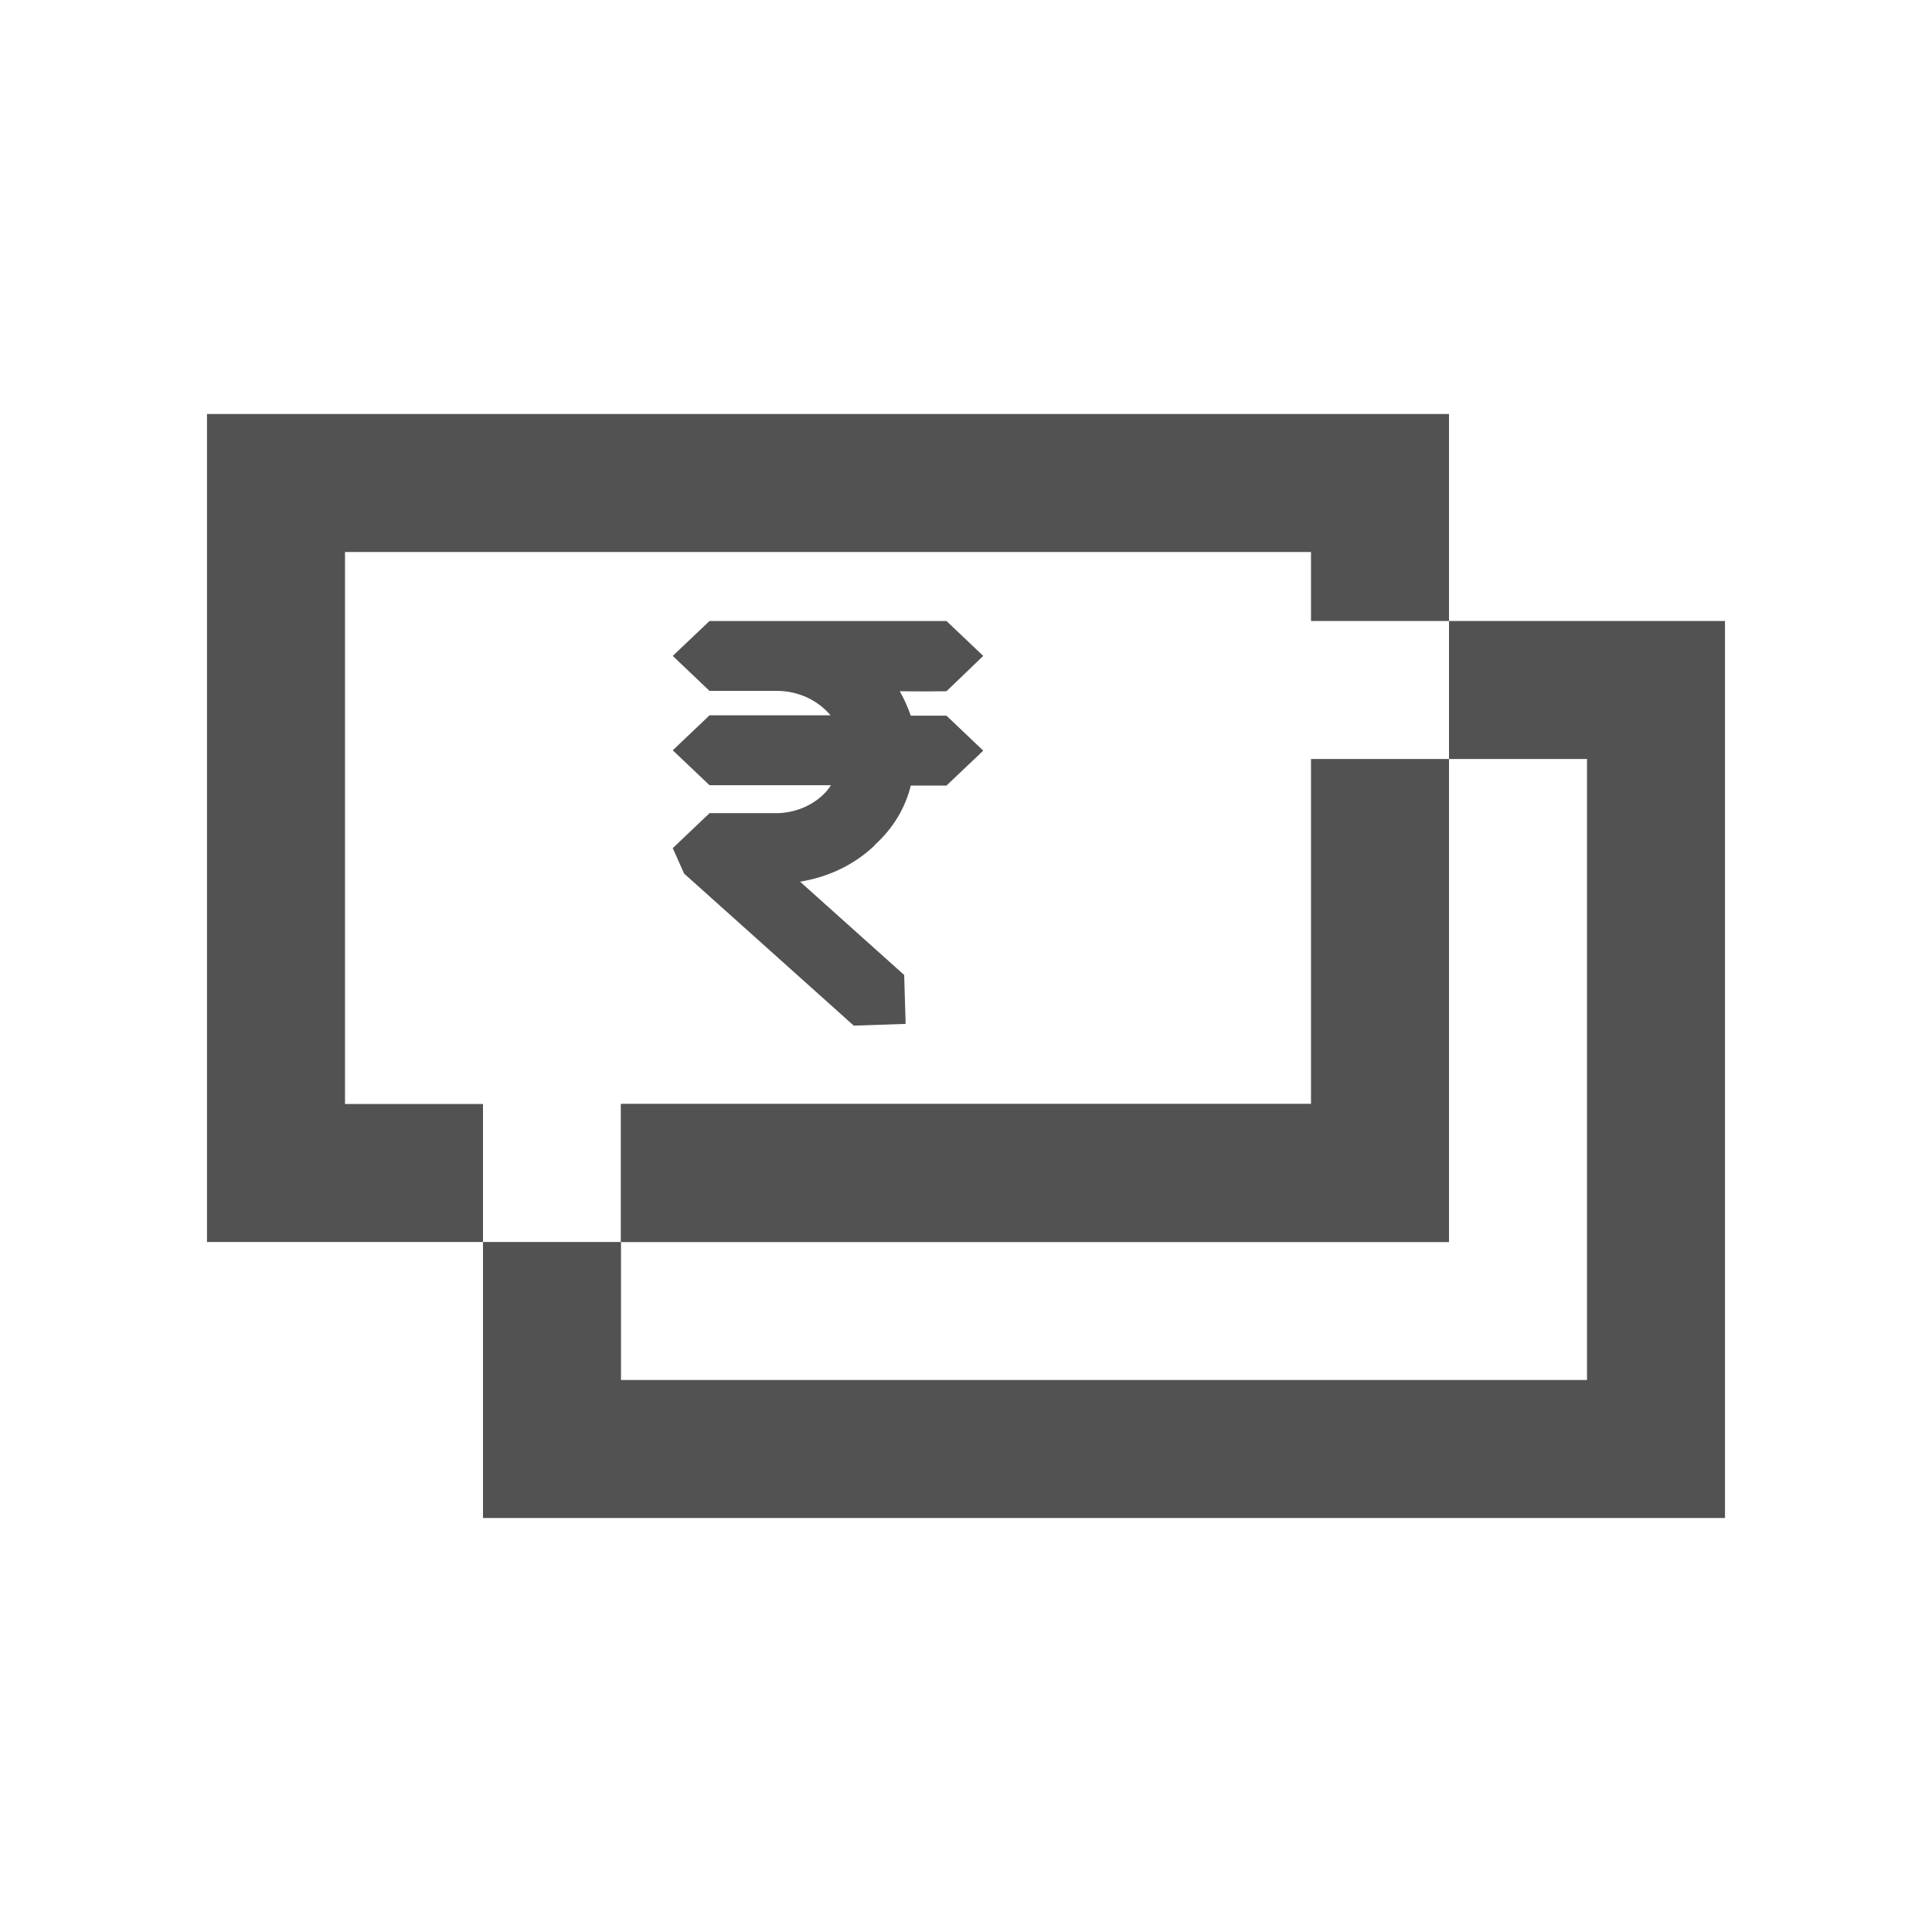<svg width="28" height="28" viewBox="0 0 28 28" fill="none" xmlns="http://www.w3.org/2000/svg">
<path fill-rule="evenodd" clip-rule="evenodd" d="M5 8H19V9H21V8V6H19H5H3V8V16V18H5H7V16H5V8ZM9 16V18H19H21V16V11H19V16H9Z" fill="#525252"/>
<path d="M13.717 10.372H13.2C13.157 10.251 13.104 10.129 13.04 10.018C13.04 10.018 13.424 10.023 13.717 10.018L14.25 9.506L13.717 9H10.283L9.75 9.506L10.283 10.013H11.264C11.563 10.013 11.851 10.145 12.037 10.367H10.283L9.75 10.874L10.283 11.38H12.043C12.011 11.431 11.973 11.476 11.931 11.517C11.755 11.684 11.515 11.78 11.264 11.785H10.283L9.75 12.292L9.915 12.661L12.373 14.864L13.125 14.839L13.104 14.13L11.595 12.778C12.005 12.712 12.389 12.53 12.682 12.246C12.682 12.246 12.682 12.236 12.688 12.236C12.944 12.003 13.12 11.709 13.2 11.385C13.2 11.385 13.424 11.385 13.717 11.385L14.25 10.879L13.717 10.372Z" fill="#525252"/>
<path d="M25 9L21 9L21 16L9 16L9 18L7 18L7 15L7 22L25 22L25 9ZM9 20L9 18L14.5 18L21 18L21 11L23 11L23 20L9 20Z" fill="#525252"/>
</svg>
